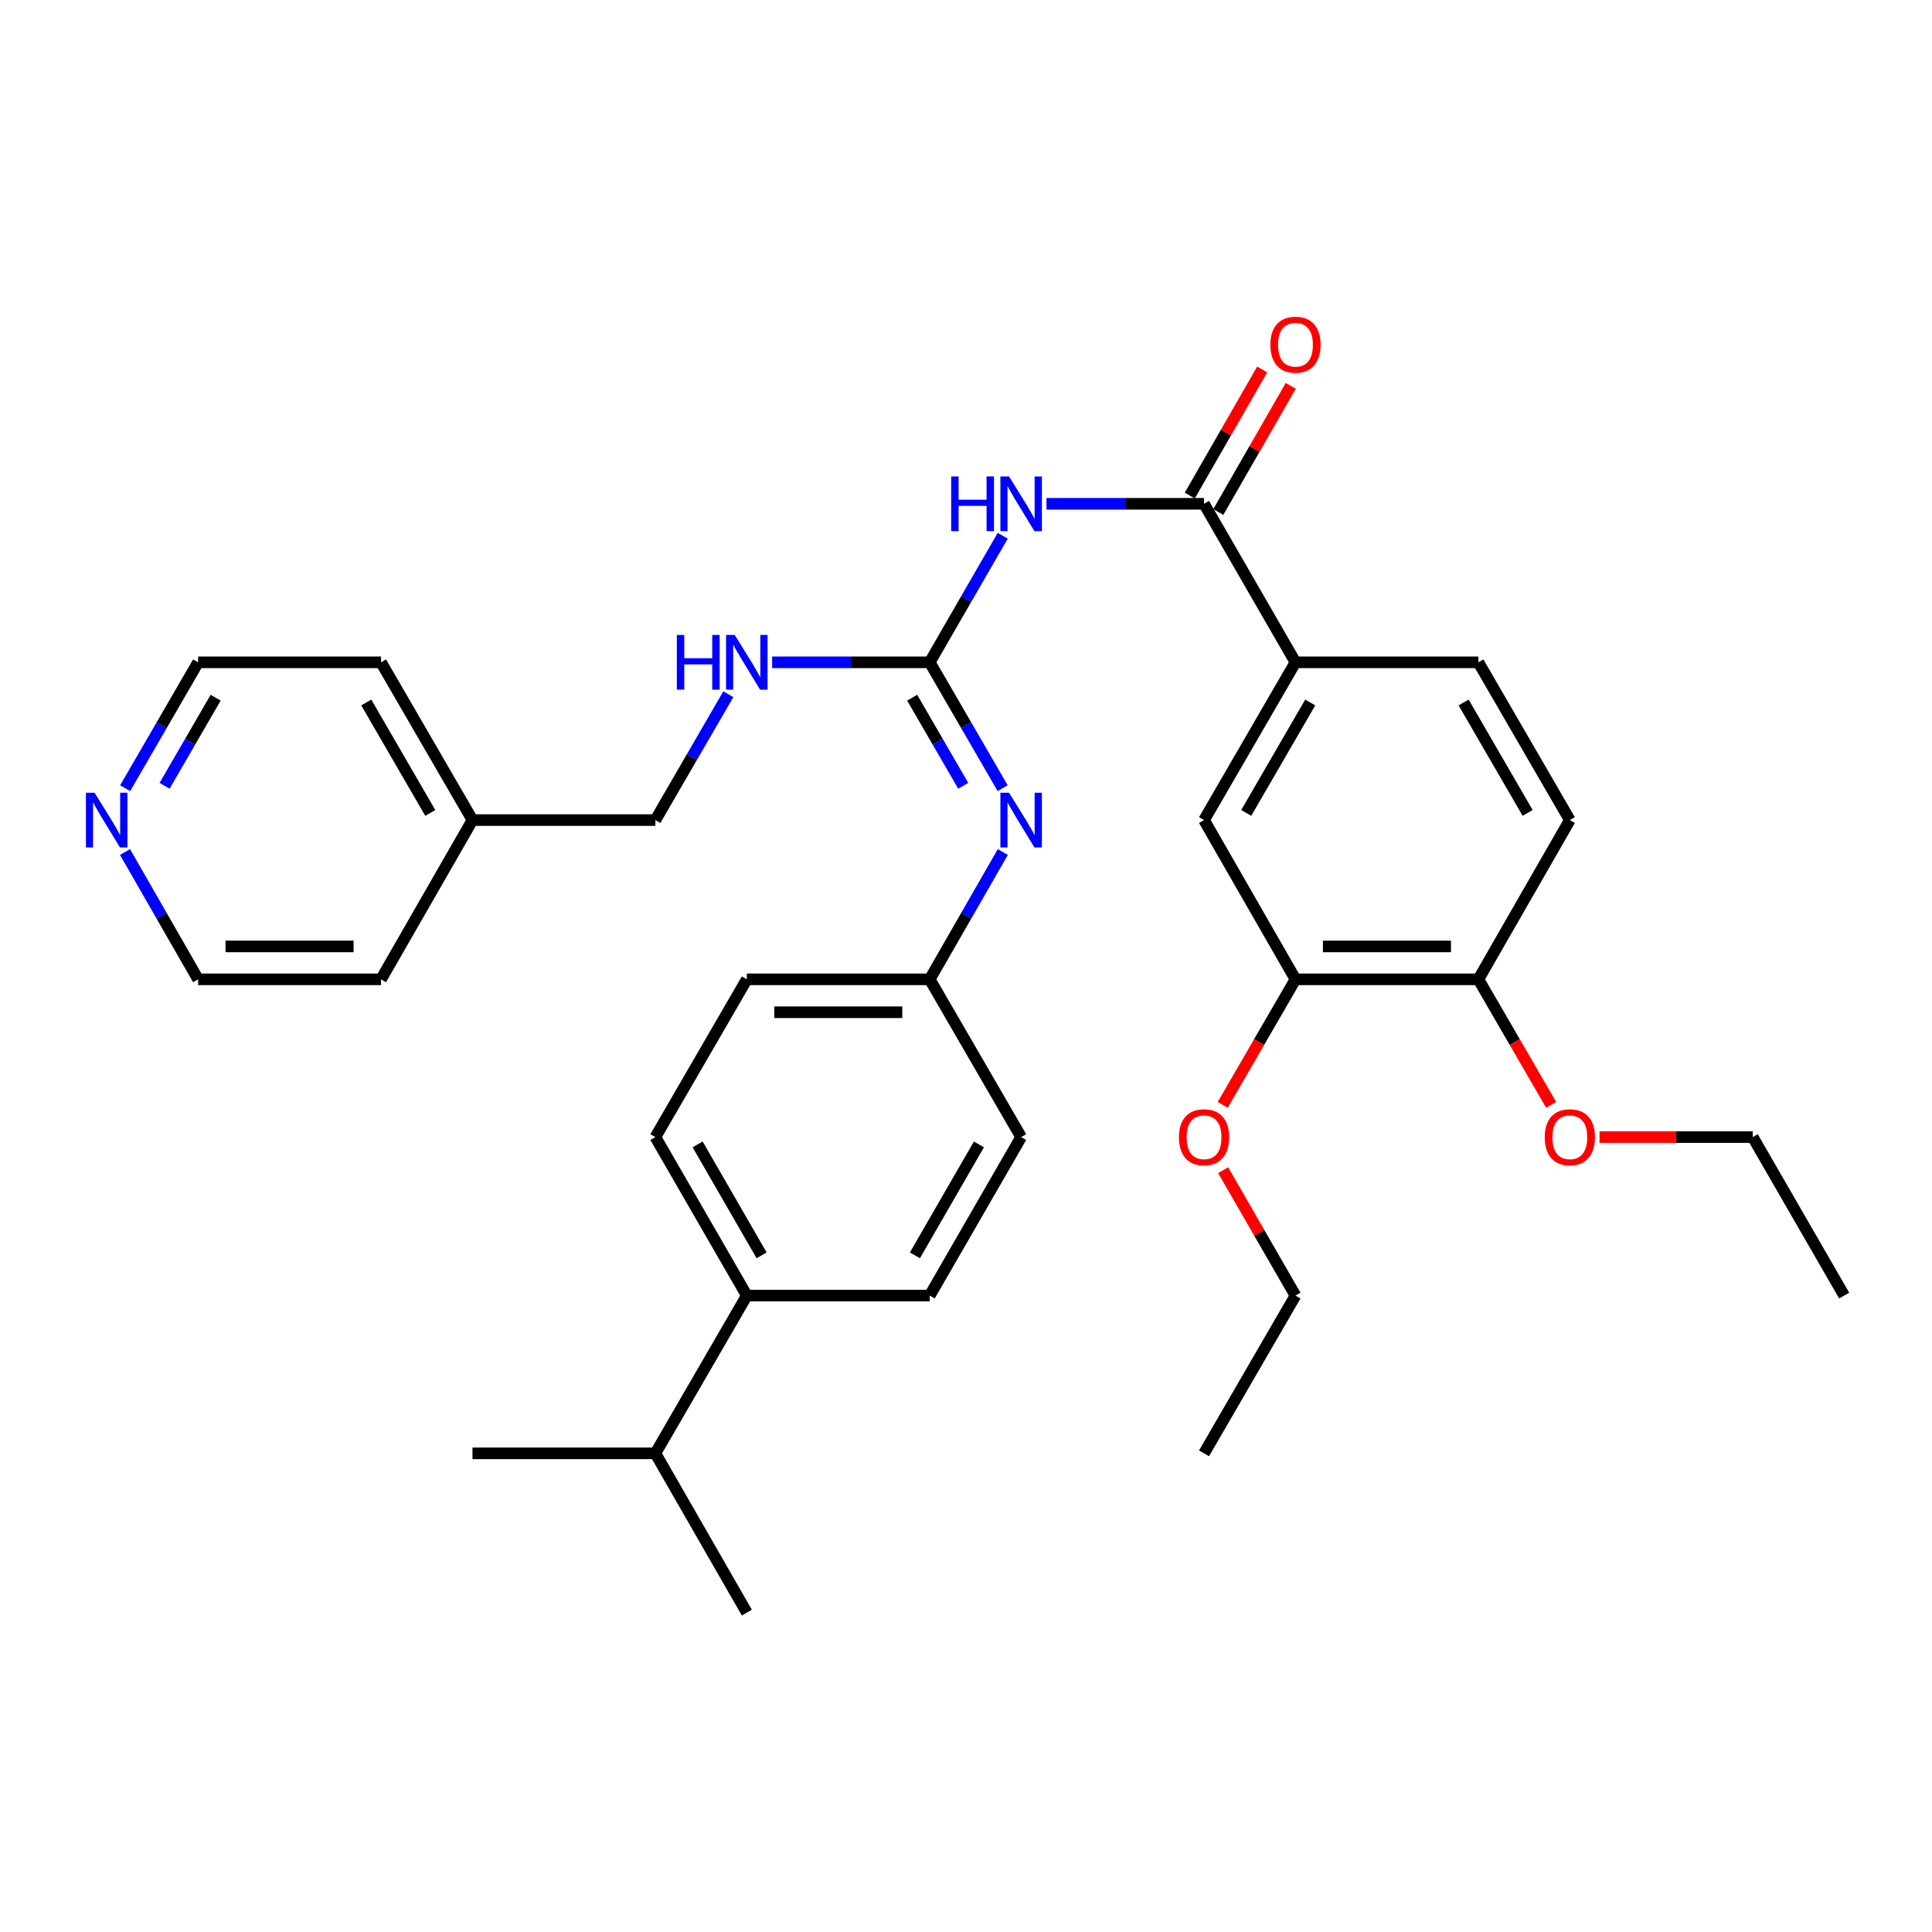 <?xml version='1.0' encoding='iso-8859-1'?>
<svg version='1.1' baseProfile='full'
              xmlns='http://www.w3.org/2000/svg'
                      xmlns:rdkit='http://www.rdkit.org/xml'
                      xmlns:xlink='http://www.w3.org/1999/xlink'
                  xml:space='preserve'
width='1000px' height='1000px' viewBox='0 0 1000 1000'>
<!-- END OF HEADER -->
<rect style='opacity:1.0;fill:#FFFFFF;stroke:none' width='1000' height='1000' x='0' y='0'> </rect>
<path class='bond-0' d='M 519.011,277.295 L 500.114,310.054' style='fill:none;fill-rule:evenodd;stroke:#0000FF;stroke-width:6px;stroke-linecap:butt;stroke-linejoin:miter;stroke-opacity:1' />
<path class='bond-0' d='M 500.114,310.054 L 481.218,342.813' style='fill:none;fill-rule:evenodd;stroke:#000000;stroke-width:6px;stroke-linecap:butt;stroke-linejoin:miter;stroke-opacity:1' />
<path class='bond-1' d='M 541.651,260.767 L 582.43,260.767' style='fill:none;fill-rule:evenodd;stroke:#0000FF;stroke-width:6px;stroke-linecap:butt;stroke-linejoin:miter;stroke-opacity:1' />
<path class='bond-1' d='M 582.43,260.767 L 623.208,260.767' style='fill:none;fill-rule:evenodd;stroke:#000000;stroke-width:6px;stroke-linecap:butt;stroke-linejoin:miter;stroke-opacity:1' />
<path class='bond-2' d='M 481.218,342.813 L 500.094,375.383' style='fill:none;fill-rule:evenodd;stroke:#000000;stroke-width:6px;stroke-linecap:butt;stroke-linejoin:miter;stroke-opacity:1' />
<path class='bond-2' d='M 500.094,375.383 L 518.97,407.952' style='fill:none;fill-rule:evenodd;stroke:#0000FF;stroke-width:6px;stroke-linecap:butt;stroke-linejoin:miter;stroke-opacity:1' />
<path class='bond-2' d='M 472.14,361.128 L 485.353,383.926' style='fill:none;fill-rule:evenodd;stroke:#000000;stroke-width:6px;stroke-linecap:butt;stroke-linejoin:miter;stroke-opacity:1' />
<path class='bond-2' d='M 485.353,383.926 L 498.567,406.725' style='fill:none;fill-rule:evenodd;stroke:#0000FF;stroke-width:6px;stroke-linecap:butt;stroke-linejoin:miter;stroke-opacity:1' />
<path class='bond-6' d='M 481.218,342.813 L 440.439,342.813' style='fill:none;fill-rule:evenodd;stroke:#000000;stroke-width:6px;stroke-linecap:butt;stroke-linejoin:miter;stroke-opacity:1' />
<path class='bond-6' d='M 440.439,342.813 L 399.661,342.813' style='fill:none;fill-rule:evenodd;stroke:#0000FF;stroke-width:6px;stroke-linecap:butt;stroke-linejoin:miter;stroke-opacity:1' />
<path class='bond-3' d='M 623.208,260.767 L 670.536,342.813' style='fill:none;fill-rule:evenodd;stroke:#000000;stroke-width:6px;stroke-linecap:butt;stroke-linejoin:miter;stroke-opacity:1' />
<path class='bond-7' d='M 630.596,265.009 L 649.34,232.365' style='fill:none;fill-rule:evenodd;stroke:#000000;stroke-width:6px;stroke-linecap:butt;stroke-linejoin:miter;stroke-opacity:1' />
<path class='bond-7' d='M 649.34,232.365 L 668.084,199.72' style='fill:none;fill-rule:evenodd;stroke:#FF0000;stroke-width:6px;stroke-linecap:butt;stroke-linejoin:miter;stroke-opacity:1' />
<path class='bond-7' d='M 615.821,256.525 L 634.565,223.881' style='fill:none;fill-rule:evenodd;stroke:#000000;stroke-width:6px;stroke-linecap:butt;stroke-linejoin:miter;stroke-opacity:1' />
<path class='bond-7' d='M 634.565,223.881 L 653.309,191.237' style='fill:none;fill-rule:evenodd;stroke:#FF0000;stroke-width:6px;stroke-linecap:butt;stroke-linejoin:miter;stroke-opacity:1' />
<path class='bond-13' d='M 519.051,441.008 L 500.134,473.957' style='fill:none;fill-rule:evenodd;stroke:#0000FF;stroke-width:6px;stroke-linecap:butt;stroke-linejoin:miter;stroke-opacity:1' />
<path class='bond-13' d='M 500.134,473.957 L 481.218,506.906' style='fill:none;fill-rule:evenodd;stroke:#000000;stroke-width:6px;stroke-linecap:butt;stroke-linejoin:miter;stroke-opacity:1' />
<path class='bond-4' d='M 670.536,342.813 L 623.208,424.472' style='fill:none;fill-rule:evenodd;stroke:#000000;stroke-width:6px;stroke-linecap:butt;stroke-linejoin:miter;stroke-opacity:1' />
<path class='bond-4' d='M 678.177,363.606 L 645.048,420.766' style='fill:none;fill-rule:evenodd;stroke:#000000;stroke-width:6px;stroke-linecap:butt;stroke-linejoin:miter;stroke-opacity:1' />
<path class='bond-11' d='M 670.536,342.813 L 765.209,342.813' style='fill:none;fill-rule:evenodd;stroke:#000000;stroke-width:6px;stroke-linecap:butt;stroke-linejoin:miter;stroke-opacity:1' />
<path class='bond-5' d='M 623.208,424.472 L 670.536,506.906' style='fill:none;fill-rule:evenodd;stroke:#000000;stroke-width:6px;stroke-linecap:butt;stroke-linejoin:miter;stroke-opacity:1' />
<path class='bond-20' d='M 670.536,506.906 L 651.706,539.391' style='fill:none;fill-rule:evenodd;stroke:#000000;stroke-width:6px;stroke-linecap:butt;stroke-linejoin:miter;stroke-opacity:1' />
<path class='bond-20' d='M 651.706,539.391 L 632.877,571.875' style='fill:none;fill-rule:evenodd;stroke:#FF0000;stroke-width:6px;stroke-linecap:butt;stroke-linejoin:miter;stroke-opacity:1' />
<path class='bond-33' d='M 670.536,506.906 L 765.209,506.906' style='fill:none;fill-rule:evenodd;stroke:#000000;stroke-width:6px;stroke-linecap:butt;stroke-linejoin:miter;stroke-opacity:1' />
<path class='bond-33' d='M 684.737,489.868 L 751.008,489.868' style='fill:none;fill-rule:evenodd;stroke:#000000;stroke-width:6px;stroke-linecap:butt;stroke-linejoin:miter;stroke-opacity:1' />
<path class='bond-16' d='M 376.98,359.333 L 358.103,391.902' style='fill:none;fill-rule:evenodd;stroke:#0000FF;stroke-width:6px;stroke-linecap:butt;stroke-linejoin:miter;stroke-opacity:1' />
<path class='bond-16' d='M 358.103,391.902 L 339.227,424.472' style='fill:none;fill-rule:evenodd;stroke:#000000;stroke-width:6px;stroke-linecap:butt;stroke-linejoin:miter;stroke-opacity:1' />
<path class='bond-8' d='M 765.209,506.906 L 812.545,424.472' style='fill:none;fill-rule:evenodd;stroke:#000000;stroke-width:6px;stroke-linecap:butt;stroke-linejoin:miter;stroke-opacity:1' />
<path class='bond-21' d='M 765.209,506.906 L 784.042,539.391' style='fill:none;fill-rule:evenodd;stroke:#000000;stroke-width:6px;stroke-linecap:butt;stroke-linejoin:miter;stroke-opacity:1' />
<path class='bond-21' d='M 784.042,539.391 L 802.875,571.875' style='fill:none;fill-rule:evenodd;stroke:#FF0000;stroke-width:6px;stroke-linecap:butt;stroke-linejoin:miter;stroke-opacity:1' />
<path class='bond-9' d='M 386.554,670.591 L 339.227,588.555' style='fill:none;fill-rule:evenodd;stroke:#000000;stroke-width:6px;stroke-linecap:butt;stroke-linejoin:miter;stroke-opacity:1' />
<path class='bond-9' d='M 394.213,649.772 L 361.084,592.346' style='fill:none;fill-rule:evenodd;stroke:#000000;stroke-width:6px;stroke-linecap:butt;stroke-linejoin:miter;stroke-opacity:1' />
<path class='bond-17' d='M 386.554,670.591 L 339.227,752.25' style='fill:none;fill-rule:evenodd;stroke:#000000;stroke-width:6px;stroke-linecap:butt;stroke-linejoin:miter;stroke-opacity:1' />
<path class='bond-34' d='M 386.554,670.591 L 481.218,670.591' style='fill:none;fill-rule:evenodd;stroke:#000000;stroke-width:6px;stroke-linecap:butt;stroke-linejoin:miter;stroke-opacity:1' />
<path class='bond-10' d='M 64.791,407.952 L 83.668,375.383' style='fill:none;fill-rule:evenodd;stroke:#0000FF;stroke-width:6px;stroke-linecap:butt;stroke-linejoin:miter;stroke-opacity:1' />
<path class='bond-10' d='M 83.668,375.383 L 102.544,342.813' style='fill:none;fill-rule:evenodd;stroke:#000000;stroke-width:6px;stroke-linecap:butt;stroke-linejoin:miter;stroke-opacity:1' />
<path class='bond-10' d='M 85.195,406.725 L 98.409,383.926' style='fill:none;fill-rule:evenodd;stroke:#0000FF;stroke-width:6px;stroke-linecap:butt;stroke-linejoin:miter;stroke-opacity:1' />
<path class='bond-10' d='M 98.409,383.926 L 111.622,361.128' style='fill:none;fill-rule:evenodd;stroke:#000000;stroke-width:6px;stroke-linecap:butt;stroke-linejoin:miter;stroke-opacity:1' />
<path class='bond-35' d='M 64.711,441.008 L 83.627,473.957' style='fill:none;fill-rule:evenodd;stroke:#0000FF;stroke-width:6px;stroke-linecap:butt;stroke-linejoin:miter;stroke-opacity:1' />
<path class='bond-35' d='M 83.627,473.957 L 102.544,506.906' style='fill:none;fill-rule:evenodd;stroke:#000000;stroke-width:6px;stroke-linecap:butt;stroke-linejoin:miter;stroke-opacity:1' />
<path class='bond-12' d='M 765.209,342.813 L 812.545,424.472' style='fill:none;fill-rule:evenodd;stroke:#000000;stroke-width:6px;stroke-linecap:butt;stroke-linejoin:miter;stroke-opacity:1' />
<path class='bond-12' d='M 757.569,363.607 L 790.705,420.768' style='fill:none;fill-rule:evenodd;stroke:#000000;stroke-width:6px;stroke-linecap:butt;stroke-linejoin:miter;stroke-opacity:1' />
<path class='bond-18' d='M 481.218,506.906 L 528.545,588.555' style='fill:none;fill-rule:evenodd;stroke:#000000;stroke-width:6px;stroke-linecap:butt;stroke-linejoin:miter;stroke-opacity:1' />
<path class='bond-19' d='M 481.218,506.906 L 386.554,506.906' style='fill:none;fill-rule:evenodd;stroke:#000000;stroke-width:6px;stroke-linecap:butt;stroke-linejoin:miter;stroke-opacity:1' />
<path class='bond-19' d='M 467.018,523.944 L 400.754,523.944' style='fill:none;fill-rule:evenodd;stroke:#000000;stroke-width:6px;stroke-linecap:butt;stroke-linejoin:miter;stroke-opacity:1' />
<path class='bond-14' d='M 339.227,588.555 L 386.554,506.906' style='fill:none;fill-rule:evenodd;stroke:#000000;stroke-width:6px;stroke-linecap:butt;stroke-linejoin:miter;stroke-opacity:1' />
<path class='bond-15' d='M 481.218,670.591 L 528.545,588.555' style='fill:none;fill-rule:evenodd;stroke:#000000;stroke-width:6px;stroke-linecap:butt;stroke-linejoin:miter;stroke-opacity:1' />
<path class='bond-15' d='M 473.559,649.772 L 506.688,592.346' style='fill:none;fill-rule:evenodd;stroke:#000000;stroke-width:6px;stroke-linecap:butt;stroke-linejoin:miter;stroke-opacity:1' />
<path class='bond-22' d='M 339.227,424.472 L 244.554,424.472' style='fill:none;fill-rule:evenodd;stroke:#000000;stroke-width:6px;stroke-linecap:butt;stroke-linejoin:miter;stroke-opacity:1' />
<path class='bond-26' d='M 339.227,752.25 L 244.554,752.25' style='fill:none;fill-rule:evenodd;stroke:#000000;stroke-width:6px;stroke-linecap:butt;stroke-linejoin:miter;stroke-opacity:1' />
<path class='bond-27' d='M 339.227,752.25 L 386.554,834.674' style='fill:none;fill-rule:evenodd;stroke:#000000;stroke-width:6px;stroke-linecap:butt;stroke-linejoin:miter;stroke-opacity:1' />
<path class='bond-25' d='M 633.089,605.682 L 651.813,638.137' style='fill:none;fill-rule:evenodd;stroke:#FF0000;stroke-width:6px;stroke-linecap:butt;stroke-linejoin:miter;stroke-opacity:1' />
<path class='bond-25' d='M 651.813,638.137 L 670.536,670.591' style='fill:none;fill-rule:evenodd;stroke:#000000;stroke-width:6px;stroke-linecap:butt;stroke-linejoin:miter;stroke-opacity:1' />
<path class='bond-28' d='M 827.912,588.555 L 867.565,588.555' style='fill:none;fill-rule:evenodd;stroke:#FF0000;stroke-width:6px;stroke-linecap:butt;stroke-linejoin:miter;stroke-opacity:1' />
<path class='bond-28' d='M 867.565,588.555 L 907.218,588.555' style='fill:none;fill-rule:evenodd;stroke:#000000;stroke-width:6px;stroke-linecap:butt;stroke-linejoin:miter;stroke-opacity:1' />
<path class='bond-29' d='M 244.554,424.472 L 197.217,506.906' style='fill:none;fill-rule:evenodd;stroke:#000000;stroke-width:6px;stroke-linecap:butt;stroke-linejoin:miter;stroke-opacity:1' />
<path class='bond-30' d='M 244.554,424.472 L 197.217,342.813' style='fill:none;fill-rule:evenodd;stroke:#000000;stroke-width:6px;stroke-linecap:butt;stroke-linejoin:miter;stroke-opacity:1' />
<path class='bond-30' d='M 222.713,420.768 L 189.578,363.607' style='fill:none;fill-rule:evenodd;stroke:#000000;stroke-width:6px;stroke-linecap:butt;stroke-linejoin:miter;stroke-opacity:1' />
<path class='bond-23' d='M 102.544,506.906 L 197.217,506.906' style='fill:none;fill-rule:evenodd;stroke:#000000;stroke-width:6px;stroke-linecap:butt;stroke-linejoin:miter;stroke-opacity:1' />
<path class='bond-23' d='M 116.745,489.868 L 183.016,489.868' style='fill:none;fill-rule:evenodd;stroke:#000000;stroke-width:6px;stroke-linecap:butt;stroke-linejoin:miter;stroke-opacity:1' />
<path class='bond-24' d='M 102.544,342.813 L 197.217,342.813' style='fill:none;fill-rule:evenodd;stroke:#000000;stroke-width:6px;stroke-linecap:butt;stroke-linejoin:miter;stroke-opacity:1' />
<path class='bond-32' d='M 670.536,670.591 L 623.208,752.25' style='fill:none;fill-rule:evenodd;stroke:#000000;stroke-width:6px;stroke-linecap:butt;stroke-linejoin:miter;stroke-opacity:1' />
<path class='bond-31' d='M 907.218,588.555 L 954.545,670.591' style='fill:none;fill-rule:evenodd;stroke:#000000;stroke-width:6px;stroke-linecap:butt;stroke-linejoin:miter;stroke-opacity:1' />
<path  class='atom-0' d='M 492.325 246.607
L 496.165 246.607
L 496.165 258.647
L 510.645 258.647
L 510.645 246.607
L 514.485 246.607
L 514.485 274.927
L 510.645 274.927
L 510.645 261.847
L 496.165 261.847
L 496.165 274.927
L 492.325 274.927
L 492.325 246.607
' fill='#0000FF'/>
<path  class='atom-0' d='M 522.285 246.607
L 531.565 261.607
Q 532.485 263.087, 533.965 265.767
Q 535.445 268.447, 535.525 268.607
L 535.525 246.607
L 539.285 246.607
L 539.285 274.927
L 535.405 274.927
L 525.445 258.527
Q 524.285 256.607, 523.045 254.407
Q 521.845 252.207, 521.485 251.527
L 521.485 274.927
L 517.805 274.927
L 517.805 246.607
L 522.285 246.607
' fill='#0000FF'/>
<path  class='atom-3' d='M 522.285 410.312
L 531.565 425.312
Q 532.485 426.792, 533.965 429.472
Q 535.445 432.152, 535.525 432.312
L 535.525 410.312
L 539.285 410.312
L 539.285 438.632
L 535.405 438.632
L 525.445 422.232
Q 524.285 420.312, 523.045 418.112
Q 521.845 415.912, 521.485 415.232
L 521.485 438.632
L 517.805 438.632
L 517.805 410.312
L 522.285 410.312
' fill='#0000FF'/>
<path  class='atom-7' d='M 350.334 328.653
L 354.174 328.653
L 354.174 340.693
L 368.654 340.693
L 368.654 328.653
L 372.494 328.653
L 372.494 356.973
L 368.654 356.973
L 368.654 343.893
L 354.174 343.893
L 354.174 356.973
L 350.334 356.973
L 350.334 328.653
' fill='#0000FF'/>
<path  class='atom-7' d='M 380.294 328.653
L 389.574 343.653
Q 390.494 345.133, 391.974 347.813
Q 393.454 350.493, 393.534 350.653
L 393.534 328.653
L 397.294 328.653
L 397.294 356.973
L 393.414 356.973
L 383.454 340.573
Q 382.294 338.653, 381.054 336.453
Q 379.854 334.253, 379.494 333.573
L 379.494 356.973
L 375.814 356.973
L 375.814 328.653
L 380.294 328.653
' fill='#0000FF'/>
<path  class='atom-8' d='M 657.536 178.422
Q 657.536 171.622, 660.896 167.822
Q 664.256 164.022, 670.536 164.022
Q 676.816 164.022, 680.176 167.822
Q 683.536 171.622, 683.536 178.422
Q 683.536 185.302, 680.136 189.222
Q 676.736 193.102, 670.536 193.102
Q 664.296 193.102, 660.896 189.222
Q 657.536 185.342, 657.536 178.422
M 670.536 189.902
Q 674.856 189.902, 677.176 187.022
Q 679.536 184.102, 679.536 178.422
Q 679.536 172.862, 677.176 170.062
Q 674.856 167.222, 670.536 167.222
Q 666.216 167.222, 663.856 170.022
Q 661.536 172.822, 661.536 178.422
Q 661.536 184.142, 663.856 187.022
Q 666.216 189.902, 670.536 189.902
' fill='#FF0000'/>
<path  class='atom-11' d='M 48.957 410.312
L 58.237 425.312
Q 59.157 426.792, 60.637 429.472
Q 62.117 432.152, 62.197 432.312
L 62.197 410.312
L 65.957 410.312
L 65.957 438.632
L 62.077 438.632
L 52.117 422.232
Q 50.957 420.312, 49.717 418.112
Q 48.517 415.912, 48.157 415.232
L 48.157 438.632
L 44.477 438.632
L 44.477 410.312
L 48.957 410.312
' fill='#0000FF'/>
<path  class='atom-21' d='M 610.208 588.635
Q 610.208 581.835, 613.568 578.035
Q 616.928 574.235, 623.208 574.235
Q 629.488 574.235, 632.848 578.035
Q 636.208 581.835, 636.208 588.635
Q 636.208 595.515, 632.808 599.435
Q 629.408 603.315, 623.208 603.315
Q 616.968 603.315, 613.568 599.435
Q 610.208 595.555, 610.208 588.635
M 623.208 600.115
Q 627.528 600.115, 629.848 597.235
Q 632.208 594.315, 632.208 588.635
Q 632.208 583.075, 629.848 580.275
Q 627.528 577.435, 623.208 577.435
Q 618.888 577.435, 616.528 580.235
Q 614.208 583.035, 614.208 588.635
Q 614.208 594.355, 616.528 597.235
Q 618.888 600.115, 623.208 600.115
' fill='#FF0000'/>
<path  class='atom-22' d='M 799.545 588.635
Q 799.545 581.835, 802.905 578.035
Q 806.265 574.235, 812.545 574.235
Q 818.825 574.235, 822.185 578.035
Q 825.545 581.835, 825.545 588.635
Q 825.545 595.515, 822.145 599.435
Q 818.745 603.315, 812.545 603.315
Q 806.305 603.315, 802.905 599.435
Q 799.545 595.555, 799.545 588.635
M 812.545 600.115
Q 816.865 600.115, 819.185 597.235
Q 821.545 594.315, 821.545 588.635
Q 821.545 583.075, 819.185 580.275
Q 816.865 577.435, 812.545 577.435
Q 808.225 577.435, 805.865 580.235
Q 803.545 583.035, 803.545 588.635
Q 803.545 594.355, 805.865 597.235
Q 808.225 600.115, 812.545 600.115
' fill='#FF0000'/>
</svg>
